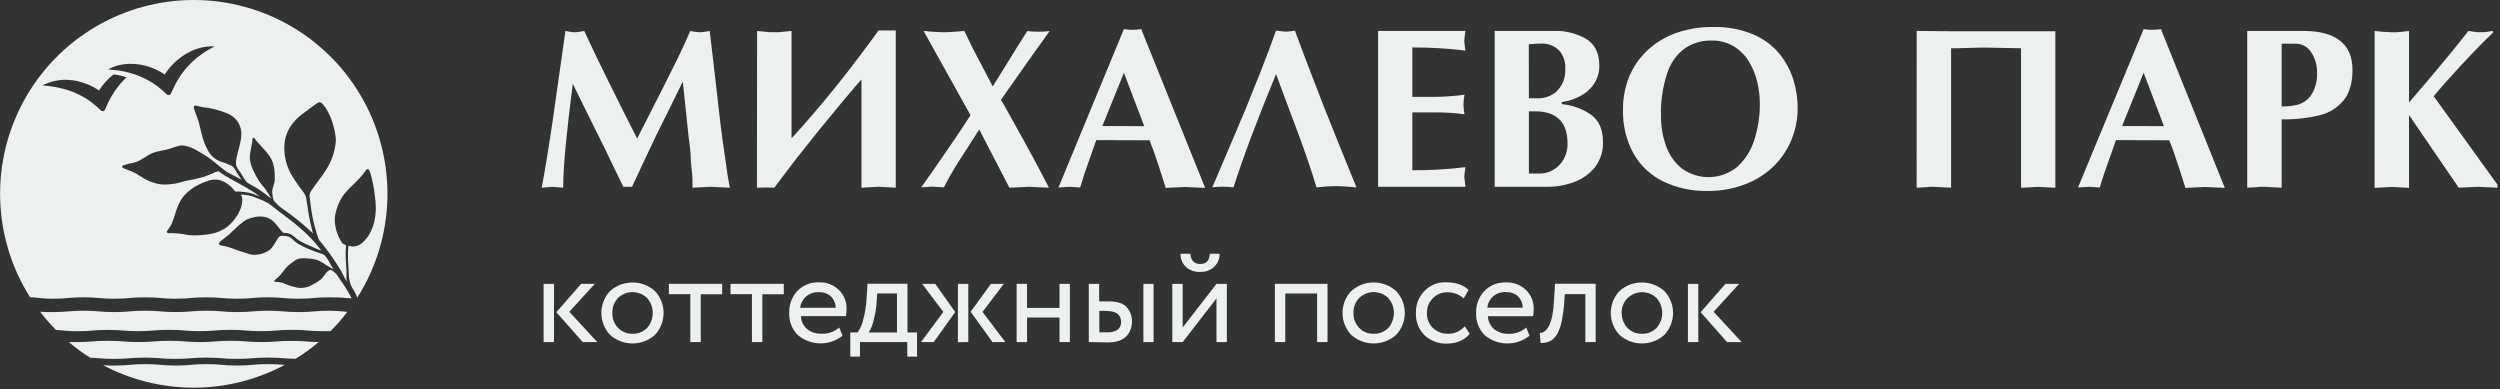 <?xml version="1.0" encoding="UTF-8"?> <svg xmlns="http://www.w3.org/2000/svg" width="687" height="107" viewBox="0 0 687 107" fill="none"><rect x="0" y="0" width="687" height="107" fill="#333333" stroke="none"/><g clip-path="url(#clip0_4182_567)"><path d="M149.38 94V78H152.24V94H149.38ZM163.45 78L156.45 85.68L164.13 94H160.13L152.88 85.79L159.7 78H163.45Z" fill="#EDF1ED"></path><path d="M167.62 92C166.099 90.372 165.254 88.228 165.254 86C165.254 83.772 166.099 81.628 167.62 80C169.319 78.47 171.524 77.624 173.81 77.624C176.096 77.624 178.301 78.47 180 80C181.514 81.631 182.355 83.774 182.355 86C182.355 88.225 181.514 90.369 180 92C178.301 93.533 176.093 94.381 173.805 94.381C171.517 94.381 169.309 93.533 167.61 92H167.62ZM168.28 86C168.254 86.752 168.378 87.502 168.644 88.206C168.91 88.909 169.313 89.553 169.83 90.1C170.346 90.635 170.969 91.054 171.658 91.332C172.347 91.609 173.088 91.738 173.83 91.71C174.571 91.736 175.308 91.609 175.997 91.335C176.686 91.061 177.31 90.647 177.83 90.12C178.829 88.982 179.379 87.519 179.379 86.005C179.379 84.491 178.829 83.028 177.83 81.89C176.759 80.849 175.324 80.267 173.83 80.267C172.336 80.267 170.901 80.849 169.83 81.89C169.309 82.436 168.903 83.081 168.637 83.787C168.371 84.493 168.249 85.246 168.28 86Z" fill="#EDF1ED"></path><path d="M183.81 80.83V78H198.45V80.86H192.56V94H189.7V80.83H183.81Z" fill="#EDF1ED"></path><path d="M200.74 80.83V78H215.38V80.86H209.49V94H206.63V80.83H200.74Z" fill="#EDF1ED"></path><path d="M230.63 90L231.52 92.25C229.769 93.647 227.587 94.392 225.348 94.36C223.108 94.327 220.949 93.517 219.24 92.07C218.443 91.274 217.821 90.32 217.414 89.27C217.008 88.219 216.826 87.095 216.88 85.97C216.808 83.758 217.6 81.606 219.09 79.97C219.876 79.164 220.825 78.535 221.873 78.124C222.922 77.714 224.046 77.532 225.17 77.59C226.149 77.564 227.124 77.732 228.037 78.086C228.95 78.439 229.784 78.971 230.49 79.65C231.199 80.333 231.757 81.158 232.126 82.072C232.494 82.985 232.666 83.966 232.63 84.95C232.639 85.598 232.578 86.245 232.45 86.88H220.09C220.12 87.554 220.286 88.215 220.578 88.824C220.87 89.432 221.282 89.975 221.79 90.42C222.897 91.303 224.285 91.758 225.7 91.7C227.502 91.8 229.272 91.19 230.63 90ZM225 80.29C223.724 80.237 222.475 80.665 221.5 81.49C220.597 82.283 220.023 83.385 219.89 84.58H229.65C229.636 83.394 229.154 82.262 228.31 81.43C227.395 80.638 226.209 80.23 225 80.29Z" fill="#EDF1ED"></path><path d="M233.66 98V91.36H235.66C236.399 90.293 236.928 89.095 237.22 87.83C237.71 85.995 238.015 84.116 238.13 82.22L238.38 77.97H249.38V91.36H252V98H249.32V94H236.32V98H233.66ZM240.88 83.36C240.745 85.052 240.443 86.727 239.98 88.36C239.72 89.423 239.288 90.437 238.7 91.36H246.49V80.65H241.06L240.88 83.36Z" fill="#EDF1ED"></path><path d="M259.23 85.72L253.41 78H257L262.5 85.75L256.59 94H253.09L259.23 85.72ZM263.23 94.04V78H266.09V94L263.23 94.04ZM275.84 78L270 85.72L276.27 94H272.73L266.73 85.68L272.3 78H275.84Z" fill="#EDF1ED"></path><path d="M291.16 94V87.26H282.23V94H279.37V78H282.23V84.61H291.16V78H294V94H291.16Z" fill="#EDF1ED"></path><path d="M299.2 94V78H302.05V82.82H304.7C306.98 82.82 308.62 83.34 309.59 84.38C310.087 84.917 310.473 85.546 310.725 86.233C310.977 86.919 311.091 87.649 311.06 88.38C311.078 89.13 310.947 89.876 310.674 90.575C310.401 91.274 309.992 91.911 309.47 92.45C308.41 93.55 306.71 94.09 304.38 94.09L299.2 94ZM304.2 85.43H302.09V91.32H304.16C305.213 91.415 306.268 91.158 307.16 90.59C307.473 90.322 307.718 89.984 307.876 89.603C308.034 89.223 308.1 88.811 308.07 88.4C308.023 86.447 306.72 85.47 304.16 85.47L304.2 85.43ZM314.2 94V78H317V94H314.2Z" fill="#EDF1ED"></path><path d="M325 94H322.15V78H325V90L334.29 78H337.14V94H334.29V82L325 94ZM324.43 69.72H327.11C327.25 71.6 328.17 72.54 329.86 72.54C331.55 72.54 332.33 71.6 332.47 69.72H335.15C335.167 70.385 335.045 71.046 334.792 71.66C334.539 72.275 334.16 72.83 333.68 73.29C333.171 73.772 332.571 74.146 331.915 74.392C331.259 74.638 330.56 74.749 329.86 74.72C329.134 74.764 328.406 74.663 327.719 74.423C327.032 74.183 326.4 73.808 325.86 73.32C325.387 72.858 325.013 72.304 324.764 71.691C324.514 71.079 324.394 70.421 324.41 69.76L324.43 69.72Z" fill="#EDF1ED"></path><path d="M361.94 94V80.65H353.19V94H350.34V78H364.8V94H361.94Z" fill="#EDF1ED"></path><path d="M371.29 92C369.769 90.372 368.924 88.228 368.924 86C368.924 83.772 369.769 81.628 371.29 80C372.989 78.467 375.197 77.619 377.485 77.619C379.773 77.619 381.981 78.467 383.68 80C385.194 81.631 386.035 83.774 386.035 86C386.035 88.225 385.194 90.369 383.68 92C381.981 93.532 379.773 94.381 377.485 94.381C375.197 94.381 372.989 93.532 371.29 92ZM371.94 86C371.913 86.753 372.037 87.504 372.305 88.208C372.573 88.912 372.979 89.555 373.5 90.1C374.015 90.636 374.638 91.057 375.327 91.335C376.017 91.612 376.757 91.74 377.5 91.71C378.24 91.736 378.978 91.609 379.667 91.335C380.356 91.061 380.98 90.647 381.5 90.12C382.499 88.982 383.049 87.519 383.049 86.005C383.049 84.491 382.499 83.028 381.5 81.89C380.429 80.849 378.994 80.267 377.5 80.267C376.006 80.267 374.571 80.849 373.5 81.89C372.977 82.435 372.569 83.08 372.301 83.786C372.033 84.492 371.91 85.245 371.94 86Z" fill="#EDF1ED"></path><path d="M402.51 89.65L403.87 91.72C403.181 92.607 402.27 93.297 401.23 93.72C400.11 94.193 398.905 94.431 397.69 94.42C396.551 94.469 395.413 94.291 394.344 93.896C393.274 93.501 392.294 92.898 391.46 92.12C390.661 91.321 390.037 90.364 389.629 89.31C389.221 88.256 389.037 87.129 389.09 86C389.058 84.896 389.247 83.796 389.645 82.766C390.043 81.736 390.643 80.795 391.41 80C392.154 79.208 393.057 78.581 394.06 78.163C395.063 77.744 396.143 77.542 397.23 77.57C400.04 77.57 402.15 78.28 403.55 79.68L402.23 82C400.97 80.863 399.316 80.26 397.62 80.32C396.898 80.313 396.182 80.454 395.516 80.734C394.851 81.015 394.25 81.428 393.75 81.95C393.219 82.48 392.8 83.112 392.52 83.808C392.24 84.504 392.104 85.25 392.12 86C392.088 86.768 392.219 87.535 392.505 88.248C392.791 88.962 393.226 89.607 393.78 90.14C394.894 91.19 396.38 91.754 397.91 91.71C398.782 91.73 399.647 91.556 400.443 91.2C401.239 90.843 401.945 90.314 402.51 89.65Z" fill="#EDF1ED"></path><path d="M419.41 90L420.31 92.25C418.56 93.657 416.375 94.412 414.13 94.386C411.885 94.361 409.718 93.556 408 92.11C407.205 91.313 406.584 90.359 406.178 89.308C405.771 88.258 405.588 87.135 405.64 86.01C405.566 83.796 406.363 81.642 407.86 80.01C408.65 79.191 409.608 78.553 410.668 78.139C411.727 77.725 412.864 77.544 414 77.61C414.979 77.584 415.953 77.752 416.867 78.106C417.78 78.46 418.614 78.991 419.32 79.67C420.03 80.353 420.587 81.178 420.956 82.092C421.324 83.005 421.496 83.986 421.46 84.97C421.469 85.618 421.408 86.265 421.28 86.9H408.87C408.9 87.574 409.066 88.236 409.358 88.844C409.65 89.452 410.062 89.995 410.57 90.44C411.678 91.322 413.065 91.776 414.48 91.72C416.285 91.815 418.055 91.197 419.41 90ZM413.81 80.25C412.531 80.197 411.279 80.625 410.3 81.45C409.403 82.247 408.833 83.347 408.7 84.54H418.45C418.436 83.355 417.954 82.222 417.11 81.39C416.193 80.611 415.011 80.217 413.81 80.29V80.25Z" fill="#EDF1ED"></path><path d="M435.66 94V80.83H430L429.82 83.54C429.709 85.096 429.496 86.642 429.18 88.17C428.967 89.238 428.631 90.278 428.18 91.27C427.869 91.969 427.416 92.596 426.85 93.11C426.387 93.531 425.837 93.845 425.24 94.03C424.623 94.19 423.987 94.267 423.35 94.26L423.13 91.47C423.415 91.49 423.702 91.45 423.97 91.35C424.323 91.18 424.639 90.942 424.9 90.65C425.284 90.226 425.598 89.743 425.83 89.22C426.168 88.409 426.419 87.564 426.58 86.7C426.82 85.469 426.967 84.223 427.02 82.97L427.31 77.97H438.49V94H435.66Z" fill="#EDF1ED"></path><path d="M445 92C443.486 90.369 442.645 88.225 442.645 86C442.645 83.774 443.486 81.631 445 80C446.699 78.467 448.907 77.619 451.195 77.619C453.483 77.619 455.691 78.467 457.39 80C458.911 81.628 459.756 83.772 459.756 86C459.756 88.228 458.911 90.372 457.39 92C455.691 93.532 453.483 94.381 451.195 94.381C448.907 94.381 446.699 93.532 445 92ZM445.66 86C445.633 86.753 445.757 87.504 446.025 88.208C446.293 88.912 446.699 89.555 447.22 90.1C447.735 90.636 448.358 91.057 449.047 91.335C449.737 91.612 450.477 91.74 451.22 91.71C451.961 91.739 452.699 91.612 453.388 91.338C454.077 91.065 454.701 90.65 455.22 90.12C456.225 88.984 456.779 87.521 456.779 86.005C456.779 84.489 456.225 83.025 455.22 81.89C454.153 80.865 452.73 80.292 451.25 80.292C449.77 80.292 448.347 80.865 447.28 81.89C446.739 82.427 446.313 83.068 446.028 83.774C445.742 84.481 445.604 85.238 445.62 86H445.66Z" fill="#EDF1ED"></path><path d="M463.84 94V78H466.69V94H463.84ZM477.91 78L470.91 85.68L478.59 94H474.59L467.34 85.79L474.16 78H477.91Z" fill="#EDF1ED"></path><path d="M189.7 8.5L190.8 8.72L192.28 8.87L193.11 8.81L194.03 8.69L195.03 8.5L196.69 22.72L197.92 33.53C198.14 35.43 198.34 37.04 198.53 38.35C198.53 38.41 198.71 39.58 199.05 41.88C199.58 45.6 199.87 47.63 199.91 47.95C200.22 49.57 200.43 50.78 200.55 51.58L197.92 51.46L195.28 51.33L194.28 51.39C193.73 51.39 193.28 51.46 192.81 51.46L190.29 51.58C190.29 50.49 190.29 49.69 190.29 49.15C190.29 48.61 190.11 46.98 189.84 44.24C189.836 43.03 189.763 41.821 189.62 40.62C189.42 39.12 189.28 38.03 189.2 37.33L188.52 30.85L187.63 22.41L184.3 29.2L180.53 36.78L176.91 44.42L173.69 51.33H171.3L168 44.58L166.1 40.58C165.67 39.68 165.18 38.71 164.63 37.66L161 30.33L157.4 23.03C156.56 29.577 155.927 35.06 155.5 39.48C155.007 44.56 154.76 48.593 154.76 51.58L153.29 51.46L151.82 51.33L150.37 51.46L148.87 51.58C149.91 45.933 150.893 39.933 151.82 33.58L155.38 8.5L156.38 8.69L157.21 8.81L157.97 8.87L158.74 8.81L159.6 8.69L160.55 8.5L163.93 15.69L167.37 22.69L171.45 30.89L175.08 38.07L177.87 32.61L182.22 24.07L186.22 16.07L188.06 12.17C188.68 10.76 189.23 9.55 189.7 8.5Z" fill="#EDF1ED"></path><path d="M208.05 8.5L209.9 8.69L211.46 8.84H212.78H214.11L215.7 8.69L217.51 8.5V38C219.19 36.22 221.237 33.917 223.65 31.09C225.797 28.57 227.893 26.043 229.94 23.51C231.87 21.11 233.89 18.51 236 15.71L238.93 11.79C239.81 10.6 240.64 9.46 241.4 8.37H246.15V51.57L243.82 51.45L241.4 51.32L239.1 51.45L236.73 51.57V21.83C235.81 22.83 234.88 23.95 233.92 25.07C232.96 26.19 232.05 27.28 231.17 28.34L224.73 36.17L218.13 44.49L212.78 51.58L210.78 51.52L208.01 51.58L208.05 8.5Z" fill="#EDF1ED"></path><path d="M282.34 17.07L275.05 27.45L275.93 28.89C277.55 31.763 279.353 35.007 281.34 38.62C283.34 42.25 284.68 44.75 285.42 46.15C286.487 48.15 287.43 49.96 288.25 51.58L285.48 51.46L282.78 51.33L280.11 51.46L277.38 51.58L269.09 35.58L263.29 44.63C261.87 46.86 260.58 49.14 259.39 51.48L257.82 51.38L256.26 51.29L254.69 51.38L253.16 51.48C253.85 50.48 254.74 49.27 255.81 47.73C256.88 46.19 257.69 45.03 258.24 44.23C258.79 43.43 259.5 42.38 260.4 41.07C260.96 40.27 261.64 39.26 262.46 38.07L264.55 34.94C265.26 33.83 265.98 32.74 266.7 31.65L253.8 8.5L255.86 8.69L257.76 8.81L259.39 8.87L261 8.81L262.87 8.69L265 8.5L267.37 13.39L270.22 18.82L272.8 23.74L277.17 16.74C278.17 15.06 278.92 13.86 279.37 13.15C280.257 11.71 281.233 10.17 282.3 8.53C283.318 8.66 284.344 8.724 285.37 8.72C286.4 8.721 287.428 8.658 288.45 8.53L282.34 17.07Z" fill="#EDF1ED"></path><path d="M301.25 38.5L299.7 42.9L298 47.77L296.83 51.52L295.42 51.42L293.88 51.33L292.4 51.42L290.87 51.52L308.85 8C309.63 8.127 310.419 8.191 311.21 8.19C312.014 8.188 312.816 8.125 313.61 8L331.17 51.63L328.41 51.51L325.67 51.38L322.98 51.51L320.34 51.63C319.56 49.13 318.97 47.3 318.59 46.13L317.12 41.77C316.72 40.67 316.31 39.59 315.89 38.55L301.25 38.5ZM314.44 34.66L308.85 20L302.93 34.64L314.44 34.66Z" fill="#EDF1ED"></path><path d="M353.15 8.69H353.76L354.5 8.6L355.15 8.53L355.85 8.44C356.517 10.253 357.183 12.047 357.85 13.82C358.61 15.82 359.21 17.44 359.64 18.54L363.81 29.32L367.81 39.32L372.76 51.51L370.67 51.32L368.79 51.2L367.23 51.14L365.66 51.2C365.29 51.2 365 51.2 364.77 51.2L363.77 51.32L361.77 51.48C361.07 49.12 360.27 46.64 359.37 44.02C358.39 41.147 357.58 38.873 356.94 37.2L353.94 29.2L350.66 20.36C345.52 32.8 341.62 43.177 338.96 51.49C337.982 51.362 336.996 51.298 336.01 51.3C335.047 51.298 334.085 51.362 333.13 51.49L338.01 40.07L342.34 29.84L346.52 19.43C347.15 17.84 347.85 16.03 348.6 14.02C349.35 12.01 350.05 10.13 350.66 8.41L351.76 8.54C352.22 8.617 352.684 8.667 353.15 8.69Z" fill="#EDF1ED"></path><path d="M402.7 8.5C402.551 9.398 402.448 10.302 402.39 11.21C402.448 12.115 402.551 13.016 402.7 13.91C397.861 13.303 392.987 13.016 388.11 13.05V26.62H394.71C397.299 26.571 399.883 26.374 402.45 26.03C402.287 26.905 402.187 27.791 402.15 28.68C402.192 29.596 402.292 30.507 402.45 31.41C399.885 31.057 397.299 30.883 394.71 30.89H388.11V46.79C392.987 46.819 397.86 46.532 402.7 45.93C402.552 46.824 402.448 47.725 402.39 48.63L402.7 51.33H378.7V8.5H402.7Z" fill="#EDF1ED"></path><path d="M410.74 8.5H427C430.131 8.382 433.231 9.155 435.94 10.73C438.31 12.21 439.49 14.66 439.49 18.06C439.519 19.797 439.028 21.504 438.08 22.96C437.127 24.409 435.819 25.59 434.28 26.39C432.689 27.244 430.959 27.81 429.17 28.06V28.61C432.009 28.857 434.737 29.832 437.09 31.44C439.37 33.01 440.5 35.53 440.5 38.99C440.593 41.467 439.83 43.9 438.34 45.88C436.857 47.741 434.893 49.159 432.66 49.98C430.301 50.882 427.796 51.34 425.27 51.33H410.74V8.5ZM420.14 27H422.14C424.032 27.134 425.908 26.576 427.42 25.43C428.343 24.621 429.068 23.61 429.538 22.476C430.008 21.342 430.21 20.115 430.13 18.89C430.193 17.962 430.069 17.03 429.765 16.15C429.461 15.271 428.983 14.461 428.36 13.77C427.694 13.145 426.906 12.664 426.046 12.356C425.186 12.048 424.272 11.92 423.36 11.98C422.52 11.98 421.44 12.05 420.11 12.17L420.14 27ZM420.14 47.69H423.33C424.562 47.674 425.767 47.329 426.82 46.69C427.996 46.003 428.971 45.02 429.65 43.84C430.414 42.509 430.798 40.994 430.76 39.46C430.76 33.547 427.76 30.59 421.76 30.59H420.14V47.69Z" fill="#EDF1ED"></path><path d="M469.26 52.47C465.023 52.57 460.823 51.669 457 49.84C453.576 48.153 450.739 45.473 448.86 42.15C446.856 38.422 445.869 34.231 446 30C445.981 26.995 446.537 24.015 447.64 21.22C448.743 18.493 450.413 16.032 452.54 14C454.796 11.859 457.468 10.205 460.39 9.14C463.718 7.944 467.235 7.362 470.77 7.42C474.516 7.314 478.243 7.996 481.71 9.42C484.507 10.587 486.986 12.404 488.94 14.72C490.676 16.844 491.99 19.282 492.81 21.9C493.603 24.441 494.005 27.088 494 29.75C494.01 32.743 493.422 35.708 492.27 38.47C491.145 41.207 489.466 43.682 487.34 45.74C485.085 47.899 482.414 49.576 479.49 50.67C476.222 51.901 472.752 52.512 469.26 52.47ZM456.43 31.84C456.412 34.618 456.872 37.378 457.79 40C458.628 42.447 460.126 44.613 462.12 46.26C464.336 47.889 467.028 48.739 469.778 48.677C472.527 48.615 475.179 47.646 477.32 45.92C479.533 43.931 481.168 41.381 482.05 38.54C483.104 35.312 483.628 31.935 483.6 28.54C483.602 26.441 483.351 24.349 482.85 22.31C482.359 20.329 481.556 18.439 480.47 16.71C479.419 15.038 477.982 13.642 476.28 12.64C474.468 11.613 472.412 11.095 470.33 11.14C467.645 11.07 465.008 11.866 462.81 13.41C460.578 15.159 458.934 17.549 458.1 20.26C456.886 23.996 456.321 27.913 456.43 31.84Z" fill="#EDF1ED"></path><path d="M526.71 8.5L537.12 8.6H564.81V51.6L562.48 51.48L560.05 51.35L557.75 51.48L555.39 51.6V13.26C554.297 13.26 552.687 13.23 550.56 13.17C548.44 13.11 546.84 13.08 545.77 13.08C544.7 13.08 543.05 13.08 540.93 13.17C538.81 13.26 537.21 13.26 536.16 13.26V51.58L533.77 51.46L531.44 51.33H530.44L529.06 51.46L526.69 51.58L526.71 8.5Z" fill="#EDF1ED"></path><path d="M581.47 38.5L579.91 42.9L578.2 47.77L577 51.52L575.59 51.42L574.06 51.33L572.58 51.42L571.04 51.52L589.07 8C589.85 8.127 590.639 8.191 591.43 8.19C592.23 8.188 593.029 8.125 593.82 8L611.38 51.63L608.62 51.51L605.89 51.38L603.19 51.51L600.55 51.63C599.77 49.13 599.187 47.297 598.8 46.13C598.12 44.13 597.64 42.66 597.33 41.77C596.94 40.67 596.53 39.59 596.1 38.55L581.47 38.5ZM594.65 34.66L589.07 20L583.15 34.64L594.65 34.66Z" fill="#EDF1ED"></path><path d="M627 51.58L624.6 51.46L622.27 51.33H621.01L619.91 51.46L617.54 51.58V8.5H633.02C637.4 8.5 640.733 9.393 643.02 11.18C645.32 12.96 646.46 15.61 646.46 19.18C646.46 22.75 645.67 25.5 644.08 27.51C642.368 29.613 640.003 31.084 637.36 31.69C633.968 32.499 630.486 32.869 627 32.79V51.58ZM627 29.26C627.775 29.27 628.55 29.234 629.32 29.15C629.933 29.08 630.54 28.973 631.14 28.83C632.017 28.627 632.844 28.248 633.57 27.715C634.295 27.182 634.904 26.506 635.36 25.73C636.303 24.068 636.777 22.18 636.73 20.27C636.831 18.143 636.246 16.039 635.06 14.27C634.612 13.583 634.002 13.016 633.284 12.62C632.565 12.224 631.76 12.011 630.94 12H627V29.26Z" fill="#EDF1ED"></path><path d="M652.55 8.5L654.61 8.72L657.28 8.87H658.6L660.2 8.72L662 8.5V28.15C663.66 26.25 665.49 24.117 667.49 21.75C669.17 19.75 670.98 17.59 672.93 15.22C674.61 13.17 676.41 10.94 678.33 8.5L679.59 8.69L680.73 8.84H681.73C681.986 8.853 682.243 8.853 682.5 8.84C682.8 8.84 683.18 8.78 683.63 8.72L685.05 8.5V9C683.63 10.333 682.17 11.78 680.67 13.34C679.16 14.89 677.67 16.51 676.05 18.21C672.83 21.703 670.407 24.447 668.78 26.44L686.31 50.75V51.58L683.6 51.46L681 51.33L678.3 51.46L675.66 51.58L662 31.62V51.62L659.6 51.5L657.27 51.37L654.94 51.5L652.54 51.62L652.55 8.5Z" fill="#EDF1ED"></path><path d="M53.25 0C43.726 0.002 34.377 2.56 26.178 7.405C17.979 12.25 11.23 19.206 6.634 27.547C2.038 35.888 -0.237 45.31 0.047 54.829C0.332 64.349 3.164 73.618 8.25 81.67C10.47 81.74 11.18 82.09 14.53 82.09C18.73 82.09 18.73 81.7 22.97 81.7C27.21 81.7 27.17 82.09 31.41 82.09C35.65 82.09 35.61 81.7 39.85 81.7C44.09 81.7 44.05 82.09 48.25 82.09C52.45 82.09 52.49 81.7 56.69 81.7C60.89 81.7 60.93 82.09 65.16 82.09C69.39 82.09 69.37 81.7 73.6 81.7C77.83 81.7 77.84 82.09 82.04 82.09C86.24 82.09 86.28 81.7 90.52 81.7C92.557 81.693 94.593 81.79 96.62 81.99C95.937 80.598 95.148 79.261 94.26 77.99C93.8 77.32 93.34 76.64 92.88 75.99C92.508 75.351 91.986 74.813 91.36 74.42C91.15 74.31 90.97 74.13 90.69 74.2C89.94 74.39 89.41 75.26 88.99 75.84C88.735 76.205 88.439 76.54 88.11 76.84C87.377 77.388 86.597 77.87 85.78 78.28C84.493 79.034 82.976 79.297 81.51 79.02C80.136 78.707 78.796 78.258 77.51 77.68C76.988 77.561 76.455 77.491 75.92 77.47C75.71 77.47 75.29 77.47 75.36 77.15C75.435 77.065 75.515 76.985 75.6 76.91C76.14 76.45 76.6 75.99 77.12 75.49C77.72 74.79 78.18 73.98 78.85 73.3C79.412 72.796 80.003 72.325 80.62 71.89C80.933 71.65 81.268 71.439 81.62 71.26C81.966 71.103 82.34 71.018 82.72 71.01C83.233 70.92 83.757 70.92 84.27 71.01C84.816 71.027 85.36 71.074 85.9 71.15C86.479 71.239 87.046 71.393 87.59 71.61C88.175 71.91 88.743 72.244 89.29 72.61C89.99 73.03 90.66 73.46 91.37 73.88C91.47 73.95 91.58 74.06 91.69 74.13C91.601 74.043 91.538 73.931 91.51 73.81C91.442 73.722 91.382 73.629 91.33 73.53C91.19 73.31 91.09 73.1 90.98 72.89C90.73 72.47 90.52 72.04 90.27 71.62C89.988 71.125 89.652 70.662 89.27 70.24C89.078 70.041 88.842 69.89 88.58 69.8C88.16 69.62 87.66 69.52 87.2 69.34C86.707 69.201 86.225 69.024 85.76 68.81C84.404 68.297 83.093 67.671 81.84 66.94C80.6 66.23 79.96 64.85 78.38 64.85C77.97 64.78 77.55 64.78 77.14 64.85C76.984 64.893 76.839 64.968 76.714 65.069C76.588 65.171 76.485 65.297 76.41 65.44C76.06 65.97 75.74 66.53 75.41 67.06C75.104 67.586 74.734 68.073 74.31 68.51C72.927 69.584 71.198 70.115 69.45 70C68.822 69.931 68.206 69.776 67.62 69.54C66.8 69.25 65.99 69.04 65.18 68.76C64.293 68.39 63.385 68.073 62.46 67.81C61.97 67.67 61.46 67.59 60.91 67.49C60.66 67.484 60.42 67.384 60.24 67.21C59.81 66.64 61.33 65.79 61.68 65.44C62.57 64.773 63.409 64.041 64.19 63.25C65.077 62.353 66.034 61.527 67.05 60.78C67.734 60.34 68.488 60.019 69.28 59.83C70.574 59.393 71.972 59.369 73.28 59.76C75.09 60.29 76.07 61.91 77.17 63.25C77.35 63.46 77.49 63.68 77.66 63.85L78 64C78.129 64.02 78.261 64.02 78.39 64C80.51 64.11 81 65.55 82.73 66.4C84.18 67.18 85.73 67.78 87.25 68.48C87.595 68.624 87.949 68.744 88.31 68.84C88.17 68.66 88.03 68.48 87.85 68.27C84.85 64.32 80.85 61.21 76.91 58.27C76.854 58.227 76.794 58.19 76.73 58.16L75.92 57.53C75.829 57.47 75.745 57.4 75.67 57.32C74.96 56.79 74.33 56.26 73.67 55.83C72.903 55.387 72.1 55.009 71.27 54.7C70.64 54.49 70.04 54.21 69.44 54C68.379 53.646 67.268 53.467 66.15 53.47C66.389 53.803 66.538 54.192 66.58 54.6C66.611 55.695 66.392 56.782 65.94 57.78C65.461 58.872 64.817 59.884 64.03 60.78C63.572 61.343 63.052 61.853 62.48 62.3C61.113 63.337 59.513 64.024 57.82 64.3C56.303 64.555 54.768 64.686 53.23 64.69C51.92 64.69 50.62 64.34 49.31 64.2L47.9 64.09C47.431 64.055 46.959 64.055 46.49 64.09C46.317 64.106 46.143 64.071 45.99 63.99C45.6 63.71 46.1 63.28 46.24 62.99C46.686 62.461 47.044 61.863 47.3 61.22C48 59.46 48.39 57.55 49.24 55.86C50.72 52.68 53.94 50.77 57.11 49.71C58.299 49.248 59.614 49.224 60.82 49.64C62.203 50.16 63.414 51.053 64.32 52.22L64.63 52.64H65.8C66.747 52.693 67.69 52.814 68.62 53C69.25 53.159 69.865 53.37 70.46 53.63C70.81 53.81 71.13 53.92 71.46 54.06C70.79 53.56 70.12 53.06 69.46 52.64C66.99 51.06 64.34 49.78 61.83 48.27L60.35 47.27L60.17 47.17C60.17 47.17 60.07 47.1 60 47.03C59.47 47.164 58.959 47.365 58.48 47.63C57.6 48.01 56.75 48.33 55.87 48.63C54.225 49.093 52.556 49.467 50.87 49.75C49.99 49.97 49.14 50.28 48.22 50.43C47.321 50.59 46.412 50.683 45.5 50.71C44.509 50.736 43.52 50.604 42.57 50.32C41.588 50.04 40.642 49.648 39.75 49.15C38.93 48.7 38.16 48.15 37.35 47.67C36.501 47.24 35.626 46.863 34.73 46.54C34.34 46.37 33.85 46.29 33.6 45.94C33.563 45.855 33.561 45.759 33.595 45.673C33.629 45.587 33.695 45.517 33.78 45.48C34.693 45.141 35.638 44.893 36.6 44.74C38.72 44.35 40.21 42.62 42.22 41.95C43.56 41.46 45.01 41.35 46.38 40.95C47.465 40.548 48.574 40.214 49.7 39.95C50.379 39.956 51.053 40.064 51.7 40.27C52.374 40.47 53.024 40.742 53.64 41.08C54.84 41.75 56.07 42.46 57.2 43.23C59.39 44.75 61.02 46.59 63.38 47.82C64.38 48.35 65.38 48.82 66.38 49.38C65.89 48.67 65.38 47.93 64.97 47.22C64.56 46.51 64.23 45.85 63.52 45.49C62.515 45.031 61.479 44.643 60.42 44.33C59.764 44.052 59.156 43.67 58.62 43.2C57.922 42.611 57.364 41.873 56.99 41.04C55.76 38.86 55.33 36.38 54.73 33.98C54.38 32.5 53.67 31.16 53.28 29.71C53.11 29.11 53.57 28.86 54.13 29.07L55.54 29.43C57.95 29.654 60.311 30.248 62.54 31.19C63.582 31.611 64.486 32.312 65.153 33.216C65.821 34.12 66.224 35.191 66.32 36.31C66.42 38.78 65.44 41.08 64.98 43.45C64.855 44.089 64.815 44.741 64.86 45.39C65.151 46.118 65.56 46.794 66.07 47.39C66.37 47.9 66.68 48.39 66.99 48.91C67.163 49.213 67.357 49.503 67.57 49.78C67.821 50.062 68.119 50.298 68.45 50.48C69.15 50.92 69.89 51.28 70.59 51.7C71.97 52.58 73.27 53.57 74.59 54.6C74.044 53.636 73.443 52.705 72.79 51.81C72.26 51.1 71.62 50.43 71.13 49.65C70.612 48.897 70.173 48.093 69.82 47.25C69.208 46.135 68.814 44.913 68.66 43.65C68.52 41.89 69.33 39.91 69.4 38.14C69.4 38.14 69.4 38.04 69.4 38C69.4 37.96 69.57 37.79 69.71 37.83C69.85 37.87 69.96 38.04 70.07 38.18C70.18 38.32 70.31 38.5 70.42 38.67L72.22 40.67C75.04 43.6 75.57 45.36 75.5 49.35C75.5 50.35 74.9 51.35 74.8 52.64C74.814 53.467 74.955 54.287 75.22 55.07C75.851 55.908 76.615 56.637 77.48 57.23C80.496 59.3 83.345 61.603 86 64.12C85.382 61.869 84.908 59.581 84.58 57.27C84.44 56.35 84.3 55.47 84.16 54.55C84.05 53.951 83.807 53.383 83.45 52.89C82.144 51.247 80.958 49.513 79.9 47.7C78.445 45.014 77.865 41.941 78.24 38.91C78.579 36.786 79.539 34.809 81 33.23C81.865 32.271 82.849 31.427 83.93 30.72C84.88 30.01 85.76 29.31 86.72 28.64C87.21 28.32 87.78 27.82 88.34 28.28C89.153 29.049 89.803 29.974 90.25 31C90.839 32.053 91.276 33.184 91.55 34.36C91.972 35.71 92.224 37.108 92.3 38.52C92.117 41.467 91.165 44.315 89.54 46.78C88.41 48.62 86.68 50.63 85.45 52.54C85.14 53.02 85.013 53.594 85.09 54.16C85.23 55.47 85.55 57.94 85.87 59.57C86.117 60.866 86.434 62.148 86.82 63.41C86.96 63.87 87.07 64.3 87.21 64.72C87.336 65.149 87.503 65.564 87.71 65.96C89.939 68.614 91.945 71.447 93.71 74.43C94.28 75.31 94.63 76.43 95.23 77.29C95.175 76.454 95.175 75.616 95.23 74.78C95.16 73.09 94.98 71.43 94.98 69.78C94.98 69.01 95.05 68.27 95.08 67.49C95.08 67.31 94.61 67.19 94.5 67.14C94.206 66.988 93.968 66.746 93.82 66.45C93.47 65.922 93.175 65.359 92.94 64.77C92.407 63.533 92.089 62.214 92 60.87C91.968 60.352 91.992 59.833 92.07 59.32C92.436 57.041 93.372 54.891 94.79 53.07C96.25 51.34 98 50 99.46 48.23C99.71 47.91 99.99 47.56 100.24 47.23C100.49 46.9 100.59 46.66 100.91 46.49C101.55 46.31 101.69 47.58 101.91 48C102.412 49.861 102.776 51.756 103 53.67C103.188 54.908 103.284 56.158 103.29 57.41C103.18 60.73 102.29 64.26 99.76 66.52C99.262 67.057 98.619 67.438 97.909 67.615C97.198 67.793 96.452 67.76 95.76 67.52C95.76 67.6 95.76 67.67 95.76 67.7C95.661 68.318 95.614 68.944 95.62 69.57C95.591 70.868 95.638 72.167 95.76 73.46C95.86 75.26 95.76 77.06 96.6 78.72C96.82 79.18 97.13 79.6 97.38 80.06C97.691 80.623 97.952 81.212 98.16 81.82C103.277 73.771 106.139 64.495 106.446 54.962C106.752 45.429 104.493 35.989 99.904 27.628C95.314 19.267 88.563 12.291 80.356 7.431C72.15 2.571 62.788 0.005 53.25 0ZM34 22C32.836 23.219 31.806 24.56 30.93 26C30.128 27.304 29.442 28.676 28.88 30.1C28.838 30.211 28.77 30.309 28.68 30.386C28.59 30.463 28.482 30.516 28.366 30.54C28.25 30.564 28.13 30.558 28.017 30.523C27.904 30.488 27.802 30.425 27.72 30.34C26.859 29.508 25.951 28.727 25 28C23.066 26.588 20.919 25.494 18.64 24.76C16.365 24.059 14.016 23.63 11.64 23.48C14.008 22.237 16.69 21.722 19.35 22C19.931 22.046 20.509 22.127 21.08 22.24C23.276 22.71 25.361 23.6 27.22 24.86C28.273 23.155 29.629 21.658 31.22 20.44C32.436 20.583 33.633 20.858 34.79 21.26L34 22ZM54.59 15.5C54.09 15.89 53.59 16.28 53.17 16.7C52.75 17.12 52.5 17.34 52.17 17.65C50.329 19.538 48.824 21.726 47.72 24.12L47 25.67C46.95 25.779 46.876 25.874 46.783 25.949C46.69 26.023 46.58 26.075 46.463 26.099C46.346 26.123 46.225 26.12 46.11 26.089C45.995 26.058 45.889 26 45.8 25.92C44.959 25.085 44.064 24.306 43.12 23.59C40.084 21.41 36.575 19.981 32.88 19.42C32.55 19.352 32.216 19.305 31.88 19.28L29.66 19.07C31.638 18.023 33.852 17.499 36.09 17.55C37.756 17.555 39.411 17.828 40.99 18.36C41.75 18.624 42.495 18.931 43.22 19.28C43.933 19.627 44.618 20.029 45.27 20.48C46.518 18.508 48.151 16.808 50.07 15.48C50.54 15.138 51.035 14.83 51.55 14.56C53.809 13.257 56.395 12.629 59 12.75C57.443 13.519 55.966 14.44 54.59 15.5Z" fill="#EDF1ED"></path><path d="M82.09 85.76C77.86 85.76 77.86 85.38 73.65 85.38C69.44 85.38 69.42 85.76 65.21 85.76C61 85.76 60.98 85.38 56.78 85.38C52.58 85.38 52.54 85.76 48.34 85.76C44.14 85.76 44.1 85.38 39.9 85.38C35.7 85.38 35.66 85.76 31.42 85.76C27.18 85.76 27.22 85.38 22.99 85.38C18.76 85.38 18.75 85.76 14.51 85.76C12.89 85.76 11.86 85.76 11.02 85.66C12.364 87.413 13.813 89.083 15.36 90.66C17.23 90.73 18.04 91.02 21.15 91.02C25.39 91.02 25.39 90.66 29.59 90.66C33.79 90.66 33.83 91 38 91C42.17 91 42.23 90.64 46.44 90.64C50.65 90.64 50.7 91 54.9 91C59.1 91 59.14 90.64 63.34 90.64C67.54 90.64 67.58 91 71.78 91C75.98 91 76.02 90.64 80.26 90.64C84.5 90.64 84.46 91 88.7 91C89.54 91 90.25 91 90.81 91C92.494 89.361 94.042 87.588 95.44 85.7C93.81 85.506 92.171 85.403 90.53 85.39C86.29 85.38 86.29 85.76 82.09 85.76Z" fill="#EDF1ED"></path><path d="M71.85 94C67.65 94 67.65 93.65 63.41 93.65C59.17 93.65 59.21 94 55 94C50.79 94 50.79 93.65 46.56 93.65C42.33 93.65 42.3 94 38.1 94C33.9 94 33.86 93.65 29.62 93.65C25.38 93.65 25.42 94 21.19 94C20.27 94 19.53 94 18.92 94C20.763 95.582 22.726 97.019 24.79 98.3C27.29 98.37 27.89 98.62 31.39 98.62C35.59 98.62 35.59 98.27 39.83 98.27C44.07 98.27 44.03 98.62 48.23 98.62C52.43 98.62 52.47 98.27 56.67 98.27C60.87 98.27 60.91 98.62 65.14 98.62C69.37 98.62 69.35 98.27 73.58 98.27C77.47 98.27 77.78 98.55 81.1 98.59H81.21C83.455 97.241 85.582 95.706 87.57 94C84.49 94 84.1 93.68 80.29 93.68C76.09 93.64 76.09 94 71.85 94Z" fill="#EDF1ED"></path><path d="M65.21 100.45C60.98 100.45 60.98 100.06 56.78 100.06C52.58 100.06 52.54 100.45 48.34 100.45C44.14 100.45 44.1 100.06 39.9 100.06C35.7 100.06 35.66 100.45 31.42 100.45C30.01 100.45 29.09 100.45 28.32 100.35C36.013 104.42 44.586 106.542 53.289 106.53C61.992 106.518 70.559 104.372 78.24 100.28C76.715 100.121 75.183 100.047 73.65 100.06C69.42 100.06 69.42 100.45 65.21 100.45Z" fill="#EDF1ED"></path></g><defs><clipPath id="clip0_4182_567"><rect width="686.33" height="106.53" fill="white"></rect></clipPath></defs></svg> 